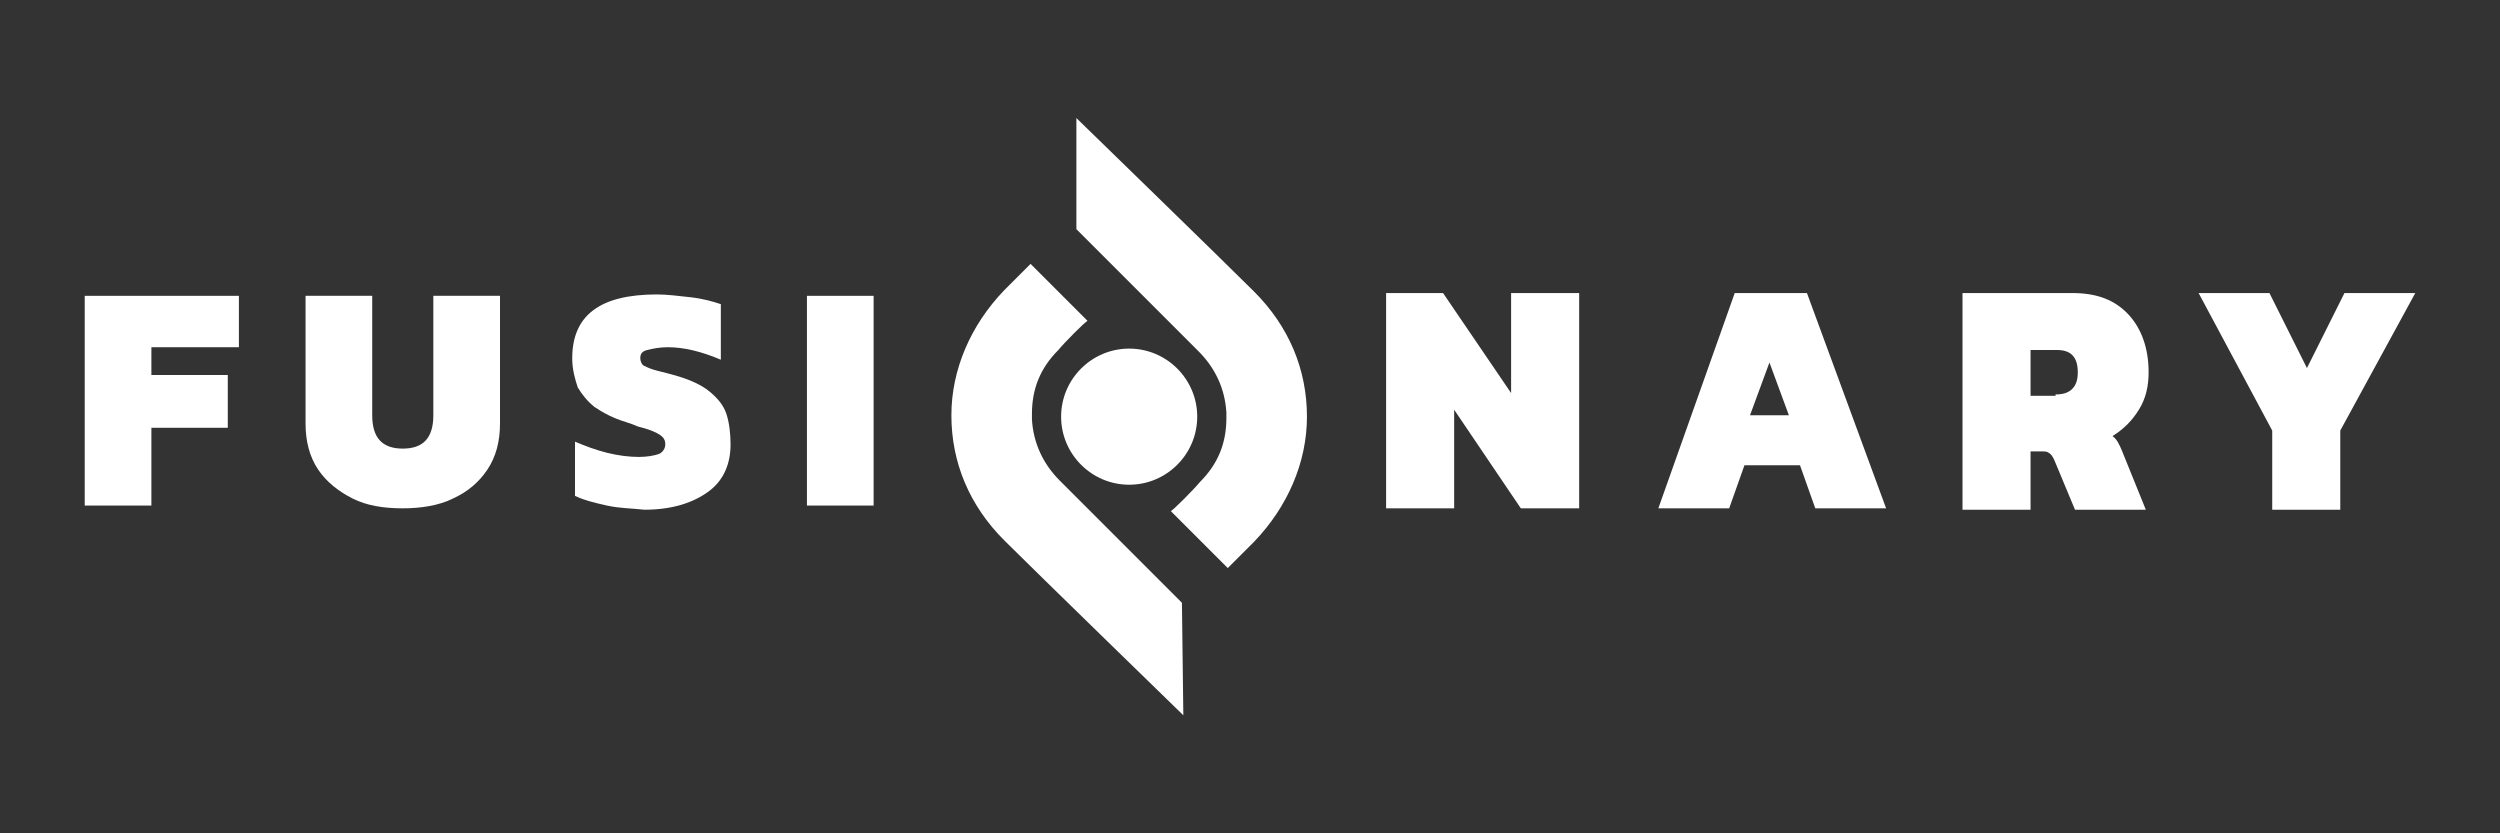 <?xml version="1.0" encoding="utf-8"?>
<!-- Generator: Adobe Illustrator 24.0.2, SVG Export Plug-In . SVG Version: 6.00 Build 0)  -->
<svg version="1.1" id="Layer_1" xmlns="http://www.w3.org/2000/svg" xmlns:xlink="http://www.w3.org/1999/xlink" x="0px" y="0px"
	 viewBox="0 0 180 60" style="enable-background:new 0 0 180 60;" xml:space="preserve">
<rect x="0" y="0" width="180" height="60" fill="#333333" stroke="none"/>
<style type="text/css">
	.st0{fill:#FFFFFF;}
</style>
<g>
	<g>
		<path class="st0" d="M81.3,25.1c-2.7,0-4.9,2.2-4.9,4.9s2.2,4.9,4.9,4.9s4.9-2.2,4.9-4.9S84,25.1,81.3,25.1z"/>
		<path class="st0" d="M85.2,51.5c0,0-10.8-10.5-12.9-12.6c-2.5-2.5-3.8-5.6-3.8-9c0-3.3,1.4-6.5,3.8-9c0.5-0.5,1.7-1.7,1.9-1.9
			l4.1,4.1c-0.2,0.1-1.6,1.5-2.1,2.1c-1.3,1.3-1.9,2.8-1.9,4.6c0,0.1,0,0.3,0,0.4c0.1,1.7,0.8,3.2,2,4.4c0.9,0.9,8.8,8.8,8.8,8.8
			L85.2,51.5z"/>
		<path class="st0" d="M77.5,8.5c0,0,10.8,10.5,12.8,12.5c2.5,2.5,3.8,5.6,3.8,9c0,3.3-1.4,6.5-3.8,9c-0.5,0.5-1.7,1.7-1.9,1.9
			l-4.1-4.1c0.2-0.1,1.6-1.5,2.1-2.1c1.3-1.3,1.9-2.8,1.9-4.6c0-0.1,0-0.3,0-0.4c-0.1-1.7-0.8-3.2-2-4.4c-0.9-0.9-8.8-8.8-8.8-8.8
			L77.5,8.5z"/>
	</g>
	<g>
		<path class="st0" d="M6.1,21.3h11.1V25h-6.3v2h5.5v3.8h-5.5v5.6H6.1V21.3z"/>
		<path class="st0" d="M25.4,35.9c-1-0.5-1.9-1.2-2.5-2.1c-0.6-0.9-0.9-2-0.9-3.3v-9.2h4.8v8.6c0,1.6,0.7,2.4,2.2,2.4
			c1.5,0,2.2-0.8,2.2-2.4v-8.6H36v9.2c0,1.3-0.3,2.4-0.9,3.3c-0.6,0.9-1.4,1.6-2.5,2.1c-1,0.5-2.3,0.7-3.6,0.7
			C27.6,36.6,26.4,36.4,25.4,35.9z"/>
		<path class="st0" d="M43.7,36.4c-0.9-0.2-1.7-0.4-2.3-0.7v-3.9c0.7,0.3,1.5,0.6,2.3,0.8c0.8,0.2,1.6,0.3,2.3,0.3
			c0.6,0,1.1-0.1,1.4-0.2c0.3-0.1,0.5-0.4,0.5-0.7c0-0.3-0.1-0.5-0.4-0.7c-0.3-0.2-0.8-0.4-1.6-0.6c-0.2-0.1-0.5-0.2-0.8-0.3
			c-1-0.3-1.7-0.7-2.3-1.1c-0.5-0.4-0.9-0.9-1.2-1.4c-0.2-0.6-0.4-1.3-0.4-2.1c0-3.1,2-4.6,6.1-4.6c0.7,0,1.5,0.1,2.4,0.2
			c0.9,0.1,1.6,0.3,2.2,0.5v4c-1.4-0.6-2.7-0.9-3.8-0.9c-0.6,0-1.1,0.1-1.5,0.2c-0.4,0.1-0.5,0.3-0.5,0.6c0,0.2,0.1,0.4,0.2,0.5
			c0.2,0.1,0.4,0.2,0.7,0.3c0.3,0.1,0.8,0.2,1.5,0.4c1.1,0.3,2,0.7,2.6,1.2c0.6,0.5,1,1,1.2,1.6c0.2,0.6,0.3,1.4,0.3,2.2
			c0,1.4-0.5,2.6-1.6,3.4c-1.1,0.8-2.6,1.3-4.6,1.3C45.5,36.6,44.6,36.6,43.7,36.4z"/>
		<path class="st0" d="M58.1,21.3h4.8v15.1h-4.8V21.3z"/>
	</g>
	<g>
		<path class="st0" d="M99.7,21.1h4.2l4.9,7.2v-7.2h4.9v15.5h-4.2l-4.8-7.1v7.1h-4.9V21.1z"/>
		<path class="st0" d="M124.9,21.1h5.2l5.7,15.5h-5.1l-1.1-3.1h-4l-1.1,3.1h-5.1L124.9,21.1z M128.8,29.9l-1.4-3.8l-1.4,3.8H128.8z"
			/>
		<path class="st0" d="M141.2,21.1h8c1.8,0,3.1,0.5,4.1,1.6c0.9,1,1.4,2.4,1.4,4.1c0,1-0.2,1.9-0.7,2.7c-0.5,0.8-1.1,1.4-1.9,1.9
			c0.3,0.2,0.5,0.6,0.7,1.1l1.7,4.2h-5.1l-1.5-3.6c-0.1-0.2-0.2-0.4-0.4-0.5c-0.1-0.1-0.3-0.1-0.6-0.1h-0.7v4.2h-4.9V21.1z
			 M148,28.4c0.5,0,0.9-0.1,1.2-0.4c0.3-0.3,0.4-0.7,0.4-1.2c0-1.1-0.5-1.6-1.5-1.6h-1.9v3.3H148z"/>
		<path class="st0" d="M163.6,31l-5.3-9.9h5.1l2.7,5.4l2.7-5.4h5.1l-5.4,9.9v5.7h-4.9V31z"/>
	</g>
</g>
</svg>
